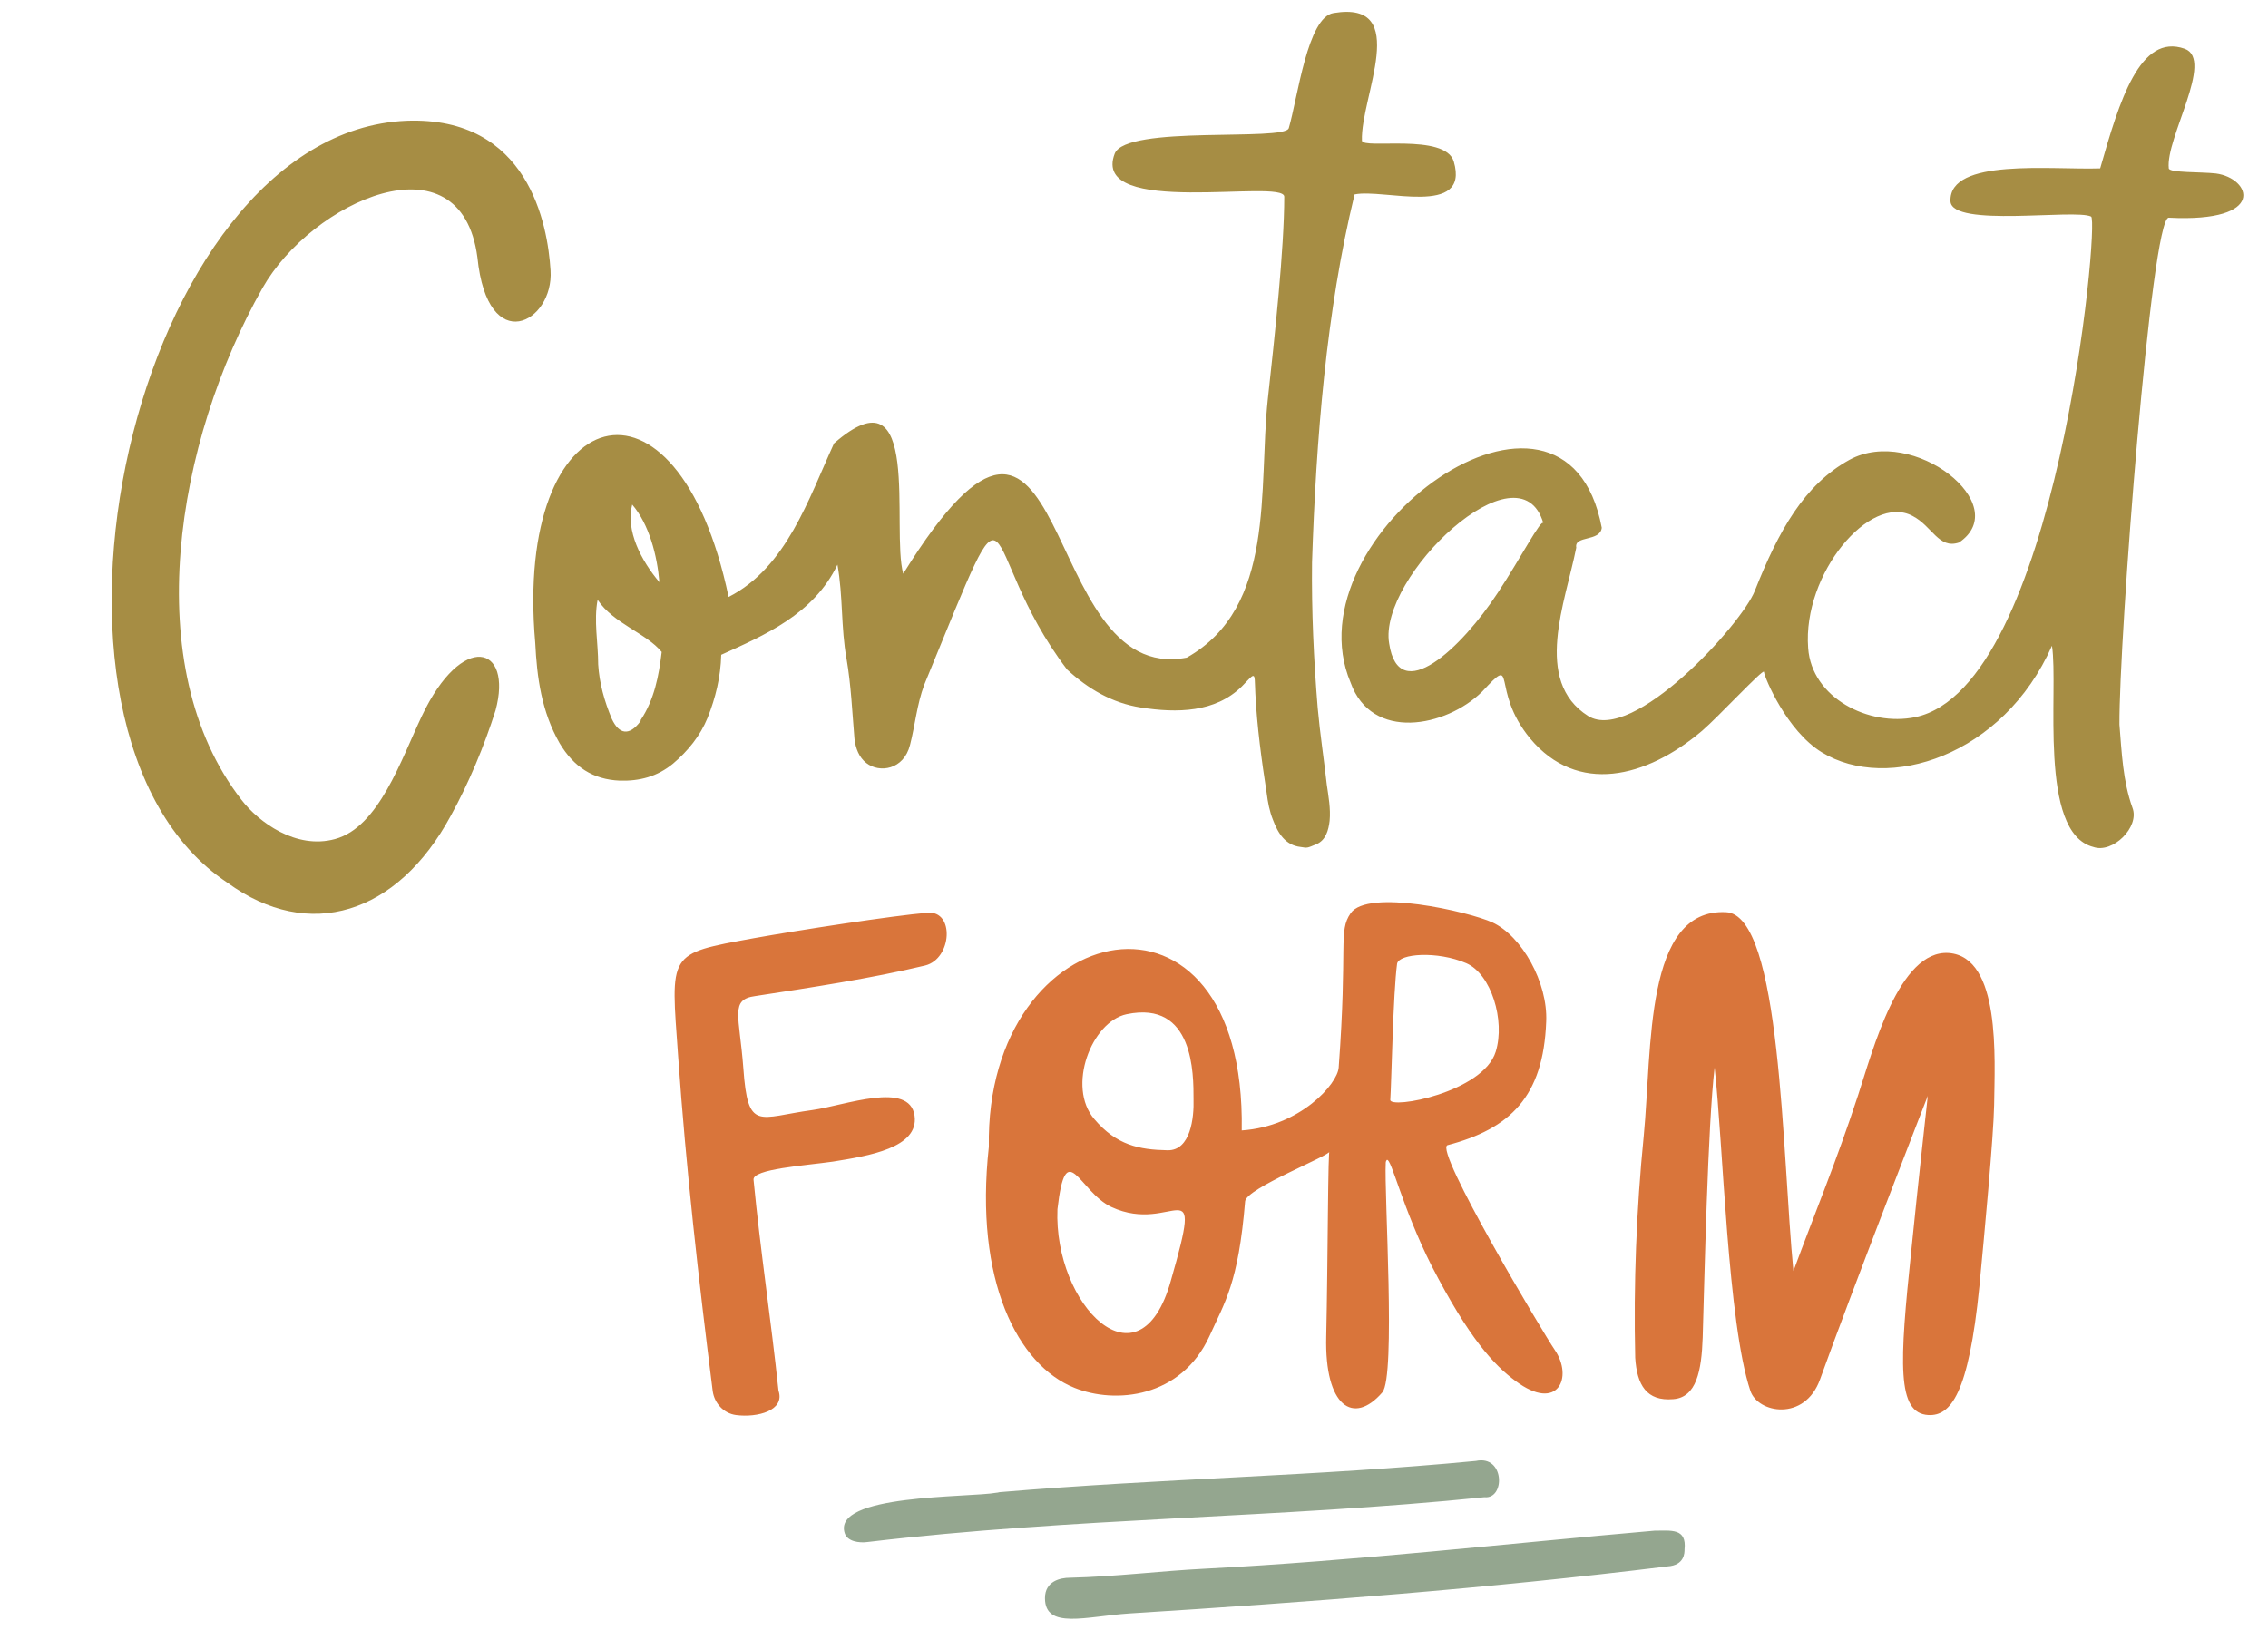 <?xml version="1.0" encoding="UTF-8"?><svg xmlns="http://www.w3.org/2000/svg" xmlns:xlink="http://www.w3.org/1999/xlink" height="287.5" preserveAspectRatio="xMidYMid meet" version="1.0" viewBox="-19.7 -2.0 400.0 287.5" width="400.0" zoomAndPan="magnify"><g id="change1_1"><path d="M139.6,99.2c30.2-48.7,23.2,20,50,14.8c15.8-8.9,12.6-29.8,14.3-45.6c1.2-10.9,2.9-26.5,2.9-35.7 c0-3.3-34.3,3.8-29.9-7.6c2-5.1,30-2.1,30.7-4.5c1.6-5.5,3.3-19.6,7.9-20.3c13.8-2.3,4.7,14.9,5,22.5c0.1,1.6,14.7-1.4,16.2,3.7 c2.9,9.9-12.5,4.7-17.5,5.8c-5,20.5-6.8,43.4-7.5,64.9c-0.1,8.6,0.3,17.2,1,25.7c0.4,4.5,1.1,9,1.6,13.5c0.3,2.1,0.7,4.2,0.5,6.4 c-0.2,1.7-0.7,3.4-2.3,4.1c-1.7,0.7-1.6,0.7-2.8,0.5c-2.7-0.3-4-2.4-4.9-4.8c-0.6-1.5-0.9-3.1-1.1-4.7c-0.9-5.8-1.7-11.7-2-17.6 c0-0.8-0.1-1.8-0.1-2.4c-0.1-1.4-0.7-0.4-2.3,1.2c-4.7,4.6-11.4,4.7-17.8,3.7c-5.1-0.8-9.3-3.3-13-6.7c-16.6-21.8-8-39.1-25.2,2.7 c-1.3,3.5-1.6,7.1-2.5,10.6c-1.1,4.4-5.4,5-7.7,3.2c-1.3-1-1.9-2.6-2.1-4.3c-0.4-4.7-0.6-9.5-1.4-14.1c-1-5.5-0.6-11-1.6-16.6 c-4.2,8.8-13,12.5-20.5,15.9c-0.1,3.9-1,7.6-2.4,11.1c-1.3,3.2-3.5,5.9-6.1,8.1c-2.8,2.3-5.9,3.1-9.4,3c-4.7-0.2-8.1-2.4-10.6-6.6 c-3.2-5.6-4-11.6-4.3-17.7c-3.8-43,25-51.3,34.1-8.1c10.2-5.2,14.1-17.3,18.6-27.1C143.1,62.5,137.4,91.3,139.6,99.2z M85.7,103.8 c-0.7,3.7,0.1,7.6,0.1,11.4c0.2,3.3,1.1,6.5,2.4,9.6c1.3,2.8,3.1,3,5,0.5c0.1-0.1,0.1-0.2,0.1-0.3c2.4-3.6,3.2-7.8,3.7-12 C94.3,109.7,88.5,108,85.7,103.8z M96.6,100.7C96.2,96,94.8,90.5,91.8,87C90.6,91.6,93.4,96.9,96.6,100.7z M342.2,111.9 c-8.6,19.5-29,25.9-40.6,18.8c-6.2-3.8-10.1-13.2-10.2-14.2c-0.1-0.6-8.1,8-10.9,10.4c-9.9,8.4-22,11.3-30.3,1.4 c-7.2-8.7-2.1-15.2-8.5-8.3c-6.4,6.3-19.5,8.8-23.2-1.6c-11-26,37.9-61.3,44.3-27.3c-0.3,2.5-4.9,1.3-4.5,3.5 c-1.9,9.6-7.7,23.5,2.1,29.7c7.9,4.9,27.1-16.2,29.4-22.1c4.2-10.6,8.7-18.7,16.7-23.1c11.2-6.1,29.1,8,19.3,14.6 c-3.6,1.2-4.7-2.9-8.2-4.7c-7.5-4-19.4,10.2-18.4,23.3c0.6,8.8,10.7,13.9,18.9,12.2c25-5.3,32.5-87.6,31-88.3 c-2.8-1.4-24.6,2-24.8-2.7c-0.3-7.7,17.9-5.5,26.4-5.8c3.4-11.9,7-23.9,14.9-21.1c5.3,1.9-3.4,15.8-2.8,21.1 c0.1,0.8,5.7,0.6,8.3,0.9c6.2,0.8,9.2,8.7-8.3,7.8c-3.1-0.2-8.8,74.7-8.7,89.4c0.4,4.9,0.6,10,2.3,14.7c1.3,3.4-3.5,8.1-6.9,6.9 C339.7,144.9,343.4,119.6,342.2,111.9z M225.3,111.5c1.7,11.3,12.8,0.8,19.2-9c3.9-5.9,7.7-13.2,8-12.2 C248.3,75.9,223.3,99.8,225.3,111.5z M20.4,153.7c14.4,10.5,30,5.6,39.4-11.8c3.2-5.8,5.9-12.3,7.9-18.6c3.1-11.5-5.9-14-13,1 c-3.7,7.8-7.6,19.6-15.3,21.7c-6.9,1.9-13.5-3-16.5-6.9c-18.3-23.5-11.6-63.3,3.7-90.3c8.6-15.2,35-27.4,37.9-5.4 c1.8,17.8,13.5,11.5,12.9,2.3c-0.5-8.1-3.9-27.2-25.4-26.4C3.8,21.3-19.7,127,20.4,153.7z" fill="#A68D44"/></g><g id="change2_1"><path d="M156.1,261.3c0.2,0,0.4-0.1,0.6-0.1c28.2-2.4,55.8-2.8,83.9-5.5c5.1-1.1,5.2,6.8,1.5,6.4 c-36.2,3.7-72.7,3.6-108.8,7.9c-1.5,0.2-3.5-0.1-4-1.5C126.9,261.5,151.2,262.2,156.1,261.3z M272.1,268 c-26.4,2.3-52.4,5.3-79.2,6.7c-8,0.4-15.7,1.4-23.9,1.6c-1.7,0-4.4,0.6-4.4,3.6c0,5.6,7.3,3.2,14.9,2.7c31.7-2,63.3-4.4,94.9-8.3 c3-0.2,3-2.4,3-3C277.8,267.5,275,268,272.1,268z" fill="#94A68F"/></g><g id="change3_1"><path d="M199.3,197.4c10.3-0.7,16.9-8.2,17.1-11.1c1.6-21.6-0.1-24,2.1-27.2c3-4.4,20.8-0.3,25,1.6 c5.2,2.4,9.8,10.6,9.5,17.5c-0.5,13.3-6.4,18.9-17.4,21.8c-2.5,0.7,17.1,33.5,18.9,36.1c3.3,4.8,0.6,11.1-6.9,5.5 c-3.8-2.8-8.2-7.5-14.8-20.3c-5.2-10.3-7.1-19-7.9-18.7c-0.1,0.1-0.2,0.3-0.2,0.5c-0.3,5.3,1.8,37.7-0.6,40.5 c-5.1,5.9-10.2,2.5-9.9-9.8c0.3-13.4,0.3-34.1,0.6-32.7c0.2,0.7-14.7,6.5-14.9,8.8c-1.2,14.5-3.6,17.8-6.3,23.8 c-5,10.9-16.6,12-23.8,9.1c-10-4-17.7-18.9-15.1-42.5C154,159.1,200.1,149.8,199.3,197.4z M226.7,168c-0.7,5.1-1,21.2-1.2,24 c-0.1,1.7,16.4-1.3,18.6-8.5c1.7-5.5-0.8-13.7-5.2-15.6C233.8,165.7,227,166.2,226.7,168z M166.8,211.3c-0.7,16.9,14.5,32.3,20,12.6 c6-20.9,0.5-7.9-10.5-13C170.6,208.2,168.3,198.2,166.8,211.3z M190.8,191.9c0-4.4,0.1-17.5-11.8-15c-6.2,1.3-10.6,12.8-5.7,18.5 c3.9,4.6,7.9,5.4,12.9,5.5C190.3,201,190.9,195.1,190.8,191.9z M289,243.3c1.3,4,9.6,5.5,12.3-2c5.6-15.6,19-50,19-50 s-1.8,16.2-2.9,27.2c-2.1,20-2.6,28.8,3,29.1c3.9,0.2,7.1-3.6,9-22.7c0.9-9.4,2.5-26.5,2.6-32c0.1-8.2,1.2-26.1-8-26.8 c-8.8-0.6-13.4,17.2-16,25.1c-3.9,11.9-7.6,20.7-11.4,31c-2-20.3-2.1-62.9-11.9-63.3c-14.4-0.7-13,24-14.5,39.5 c-1.3,13-1.8,26.1-1.5,39.1c0.3,4.8,2,7.7,6.7,7.3c4.1-0.3,5-5,5.2-10.9c0.3-10.1,0.9-37.5,2.1-47.6 C284.2,199.7,285,231.3,289,243.3z M141.6,194.8c-0.9-6.2-12.3-1.8-18-1c-9.6,1.3-11.4,3.9-12.2-7.4c-0.7-9.3-2.4-12.1,2.1-12.7 c9.8-1.5,20.4-3.1,30-5.4c4.7-1.2,5.2-9.7,0.4-9.3c-6.1,0.5-22.9,3.1-30.7,4.5c-15.3,2.8-14.6,2.4-13.3,20.8 c1.4,19.9,3.6,39.3,6.1,59.1c0.3,2.1,1.9,3.9,4.1,4.2c3.8,0.5,8.7-0.8,7.5-4.3c-1.3-12.4-3.2-24.7-4.4-37.2c-0.2-1.9,9.1-2.5,14-3.2 C133.4,201.9,142.4,200.5,141.6,194.8z" fill="#D9753B"/></g></svg>